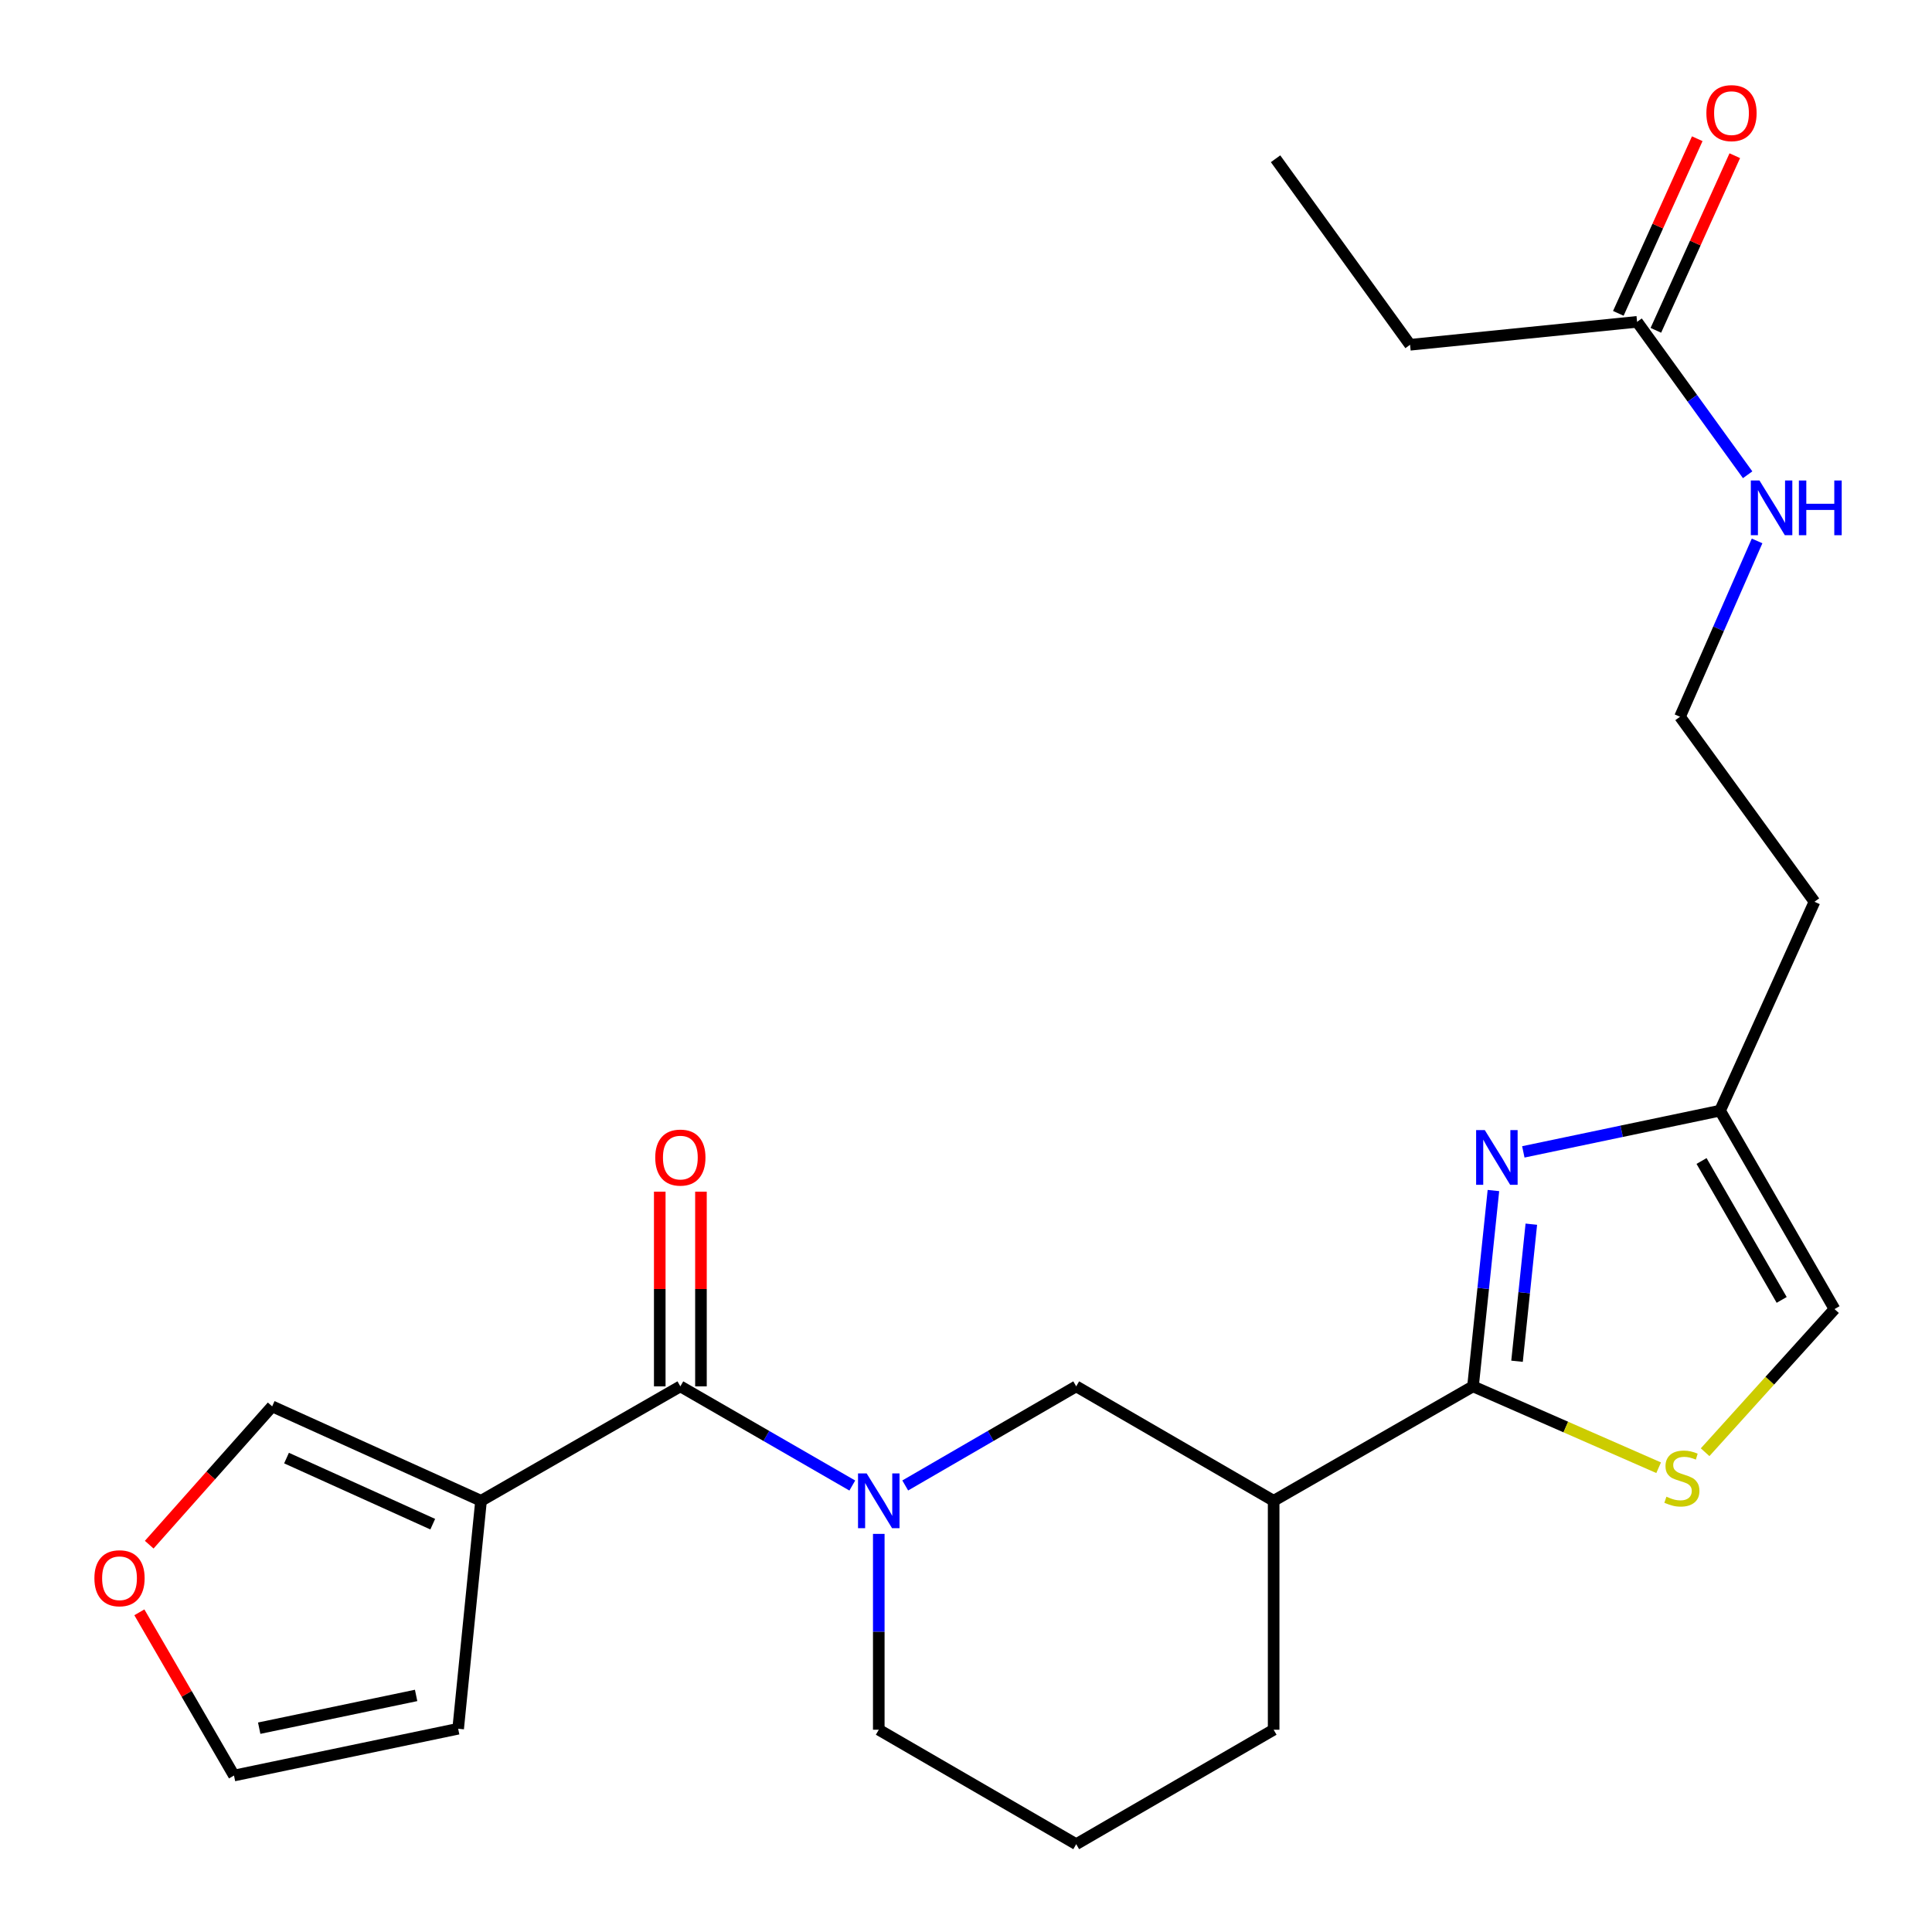<?xml version='1.0' encoding='iso-8859-1'?>
<svg version='1.1' baseProfile='full'
              xmlns='http://www.w3.org/2000/svg'
                      xmlns:rdkit='http://www.rdkit.org/xml'
                      xmlns:xlink='http://www.w3.org/1999/xlink'
                  xml:space='preserve'
width='1000px' height='1000px' viewBox='0 0 1000 1000'>
<!-- END OF HEADER -->
<rect style='opacity:1.0;fill:#FFFFFF;stroke:none' width='1000' height='1000' x='0' y='0'> </rect>
<path class='bond-1' d='M 762.424,717.573 L 767.708,666.897' style='fill:none;fill-rule:evenodd;stroke:#000000;stroke-width:6px;stroke-linecap:butt;stroke-linejoin:miter;stroke-opacity:1' />
<path class='bond-1' d='M 767.708,666.897 L 772.992,616.22' style='fill:none;fill-rule:evenodd;stroke:#0000FF;stroke-width:6px;stroke-linecap:butt;stroke-linejoin:miter;stroke-opacity:1' />
<path class='bond-1' d='M 785.216,704.582 L 788.915,669.108' style='fill:none;fill-rule:evenodd;stroke:#000000;stroke-width:6px;stroke-linecap:butt;stroke-linejoin:miter;stroke-opacity:1' />
<path class='bond-1' d='M 788.915,669.108 L 792.614,633.634' style='fill:none;fill-rule:evenodd;stroke:#0000FF;stroke-width:6px;stroke-linecap:butt;stroke-linejoin:miter;stroke-opacity:1' />
<path class='bond-4' d='M 762.424,717.573 L 810.466,738.634' style='fill:none;fill-rule:evenodd;stroke:#000000;stroke-width:6px;stroke-linecap:butt;stroke-linejoin:miter;stroke-opacity:1' />
<path class='bond-4' d='M 810.466,738.634 L 858.508,759.694' style='fill:none;fill-rule:evenodd;stroke:#CCCC00;stroke-width:6px;stroke-linecap:butt;stroke-linejoin:miter;stroke-opacity:1' />
<path class='bond-5' d='M 762.424,717.573 L 659.236,776.813' style='fill:none;fill-rule:evenodd;stroke:#000000;stroke-width:6px;stroke-linecap:butt;stroke-linejoin:miter;stroke-opacity:1' />
<path class='bond-0' d='M 468.545,768.876 L 512.794,743.225' style='fill:none;fill-rule:evenodd;stroke:#0000FF;stroke-width:6px;stroke-linecap:butt;stroke-linejoin:miter;stroke-opacity:1' />
<path class='bond-0' d='M 512.794,743.225 L 557.044,717.573' style='fill:none;fill-rule:evenodd;stroke:#000000;stroke-width:6px;stroke-linecap:butt;stroke-linejoin:miter;stroke-opacity:1' />
<path class='bond-2' d='M 441.148,768.909 L 396.649,743.241' style='fill:none;fill-rule:evenodd;stroke:#0000FF;stroke-width:6px;stroke-linecap:butt;stroke-linejoin:miter;stroke-opacity:1' />
<path class='bond-2' d='M 396.649,743.241 L 352.15,717.573' style='fill:none;fill-rule:evenodd;stroke:#000000;stroke-width:6px;stroke-linecap:butt;stroke-linejoin:miter;stroke-opacity:1' />
<path class='bond-25' d='M 454.852,793.936 L 454.852,844.621' style='fill:none;fill-rule:evenodd;stroke:#0000FF;stroke-width:6px;stroke-linecap:butt;stroke-linejoin:miter;stroke-opacity:1' />
<path class='bond-25' d='M 454.852,844.621 L 454.852,895.305' style='fill:none;fill-rule:evenodd;stroke:#000000;stroke-width:6px;stroke-linecap:butt;stroke-linejoin:miter;stroke-opacity:1' />
<path class='bond-7' d='M 788.469,596.212 L 839.383,585.54' style='fill:none;fill-rule:evenodd;stroke:#0000FF;stroke-width:6px;stroke-linecap:butt;stroke-linejoin:miter;stroke-opacity:1' />
<path class='bond-7' d='M 839.383,585.54 L 890.297,574.869' style='fill:none;fill-rule:evenodd;stroke:#000000;stroke-width:6px;stroke-linecap:butt;stroke-linejoin:miter;stroke-opacity:1' />
<path class='bond-3' d='M 352.15,717.573 L 248.986,776.813' style='fill:none;fill-rule:evenodd;stroke:#000000;stroke-width:6px;stroke-linecap:butt;stroke-linejoin:miter;stroke-opacity:1' />
<path class='bond-13' d='M 362.811,717.573 L 362.811,667.189' style='fill:none;fill-rule:evenodd;stroke:#000000;stroke-width:6px;stroke-linecap:butt;stroke-linejoin:miter;stroke-opacity:1' />
<path class='bond-13' d='M 362.811,667.189 L 362.811,616.804' style='fill:none;fill-rule:evenodd;stroke:#FF0000;stroke-width:6px;stroke-linecap:butt;stroke-linejoin:miter;stroke-opacity:1' />
<path class='bond-13' d='M 341.489,717.573 L 341.489,667.189' style='fill:none;fill-rule:evenodd;stroke:#000000;stroke-width:6px;stroke-linecap:butt;stroke-linejoin:miter;stroke-opacity:1' />
<path class='bond-13' d='M 341.489,667.189 L 341.489,616.804' style='fill:none;fill-rule:evenodd;stroke:#FF0000;stroke-width:6px;stroke-linecap:butt;stroke-linejoin:miter;stroke-opacity:1' />
<path class='bond-9' d='M 248.986,776.813 L 140.871,727.938' style='fill:none;fill-rule:evenodd;stroke:#000000;stroke-width:6px;stroke-linecap:butt;stroke-linejoin:miter;stroke-opacity:1' />
<path class='bond-9' d='M 223.986,788.911 L 148.305,754.699' style='fill:none;fill-rule:evenodd;stroke:#000000;stroke-width:6px;stroke-linecap:butt;stroke-linejoin:miter;stroke-opacity:1' />
<path class='bond-10' d='M 248.986,776.813 L 237.141,894.796' style='fill:none;fill-rule:evenodd;stroke:#000000;stroke-width:6px;stroke-linecap:butt;stroke-linejoin:miter;stroke-opacity:1' />
<path class='bond-8' d='M 882.564,751.668 L 916.057,714.625' style='fill:none;fill-rule:evenodd;stroke:#CCCC00;stroke-width:6px;stroke-linecap:butt;stroke-linejoin:miter;stroke-opacity:1' />
<path class='bond-8' d='M 916.057,714.625 L 949.549,677.583' style='fill:none;fill-rule:evenodd;stroke:#000000;stroke-width:6px;stroke-linecap:butt;stroke-linejoin:miter;stroke-opacity:1' />
<path class='bond-6' d='M 659.236,776.813 L 557.044,717.573' style='fill:none;fill-rule:evenodd;stroke:#000000;stroke-width:6px;stroke-linecap:butt;stroke-linejoin:miter;stroke-opacity:1' />
<path class='bond-20' d='M 659.236,776.813 L 659.236,895.305' style='fill:none;fill-rule:evenodd;stroke:#000000;stroke-width:6px;stroke-linecap:butt;stroke-linejoin:miter;stroke-opacity:1' />
<path class='bond-17' d='M 890.297,574.869 L 939.172,466.754' style='fill:none;fill-rule:evenodd;stroke:#000000;stroke-width:6px;stroke-linecap:butt;stroke-linejoin:miter;stroke-opacity:1' />
<path class='bond-24' d='M 890.297,574.869 L 949.549,677.583' style='fill:none;fill-rule:evenodd;stroke:#000000;stroke-width:6px;stroke-linecap:butt;stroke-linejoin:miter;stroke-opacity:1' />
<path class='bond-24' d='M 880.716,600.93 L 922.192,672.83' style='fill:none;fill-rule:evenodd;stroke:#000000;stroke-width:6px;stroke-linecap:butt;stroke-linejoin:miter;stroke-opacity:1' />
<path class='bond-12' d='M 140.871,727.938 L 109.052,763.731' style='fill:none;fill-rule:evenodd;stroke:#000000;stroke-width:6px;stroke-linecap:butt;stroke-linejoin:miter;stroke-opacity:1' />
<path class='bond-12' d='M 109.052,763.731 L 77.234,799.523' style='fill:none;fill-rule:evenodd;stroke:#FF0000;stroke-width:6px;stroke-linecap:butt;stroke-linejoin:miter;stroke-opacity:1' />
<path class='bond-14' d='M 237.141,894.796 L 121.112,919.009' style='fill:none;fill-rule:evenodd;stroke:#000000;stroke-width:6px;stroke-linecap:butt;stroke-linejoin:miter;stroke-opacity:1' />
<path class='bond-14' d='M 215.381,877.555 L 134.161,894.504' style='fill:none;fill-rule:evenodd;stroke:#000000;stroke-width:6px;stroke-linecap:butt;stroke-linejoin:miter;stroke-opacity:1' />
<path class='bond-11' d='M 847.357,166.585 L 875.967,206.161' style='fill:none;fill-rule:evenodd;stroke:#000000;stroke-width:6px;stroke-linecap:butt;stroke-linejoin:miter;stroke-opacity:1' />
<path class='bond-11' d='M 875.967,206.161 L 904.578,245.736' style='fill:none;fill-rule:evenodd;stroke:#0000FF;stroke-width:6px;stroke-linecap:butt;stroke-linejoin:miter;stroke-opacity:1' />
<path class='bond-15' d='M 857.072,170.976 L 877.498,125.781' style='fill:none;fill-rule:evenodd;stroke:#000000;stroke-width:6px;stroke-linecap:butt;stroke-linejoin:miter;stroke-opacity:1' />
<path class='bond-15' d='M 877.498,125.781 L 897.924,80.587' style='fill:none;fill-rule:evenodd;stroke:#FF0000;stroke-width:6px;stroke-linecap:butt;stroke-linejoin:miter;stroke-opacity:1' />
<path class='bond-15' d='M 837.642,162.195 L 858.068,117' style='fill:none;fill-rule:evenodd;stroke:#000000;stroke-width:6px;stroke-linecap:butt;stroke-linejoin:miter;stroke-opacity:1' />
<path class='bond-15' d='M 858.068,117 L 878.494,71.805' style='fill:none;fill-rule:evenodd;stroke:#FF0000;stroke-width:6px;stroke-linecap:butt;stroke-linejoin:miter;stroke-opacity:1' />
<path class='bond-22' d='M 847.357,166.585 L 729.848,178.455' style='fill:none;fill-rule:evenodd;stroke:#000000;stroke-width:6px;stroke-linecap:butt;stroke-linejoin:miter;stroke-opacity:1' />
<path class='bond-26' d='M 72.131,834.529 L 96.622,876.769' style='fill:none;fill-rule:evenodd;stroke:#FF0000;stroke-width:6px;stroke-linecap:butt;stroke-linejoin:miter;stroke-opacity:1' />
<path class='bond-26' d='M 96.622,876.769 L 121.112,919.009' style='fill:none;fill-rule:evenodd;stroke:#000000;stroke-width:6px;stroke-linecap:butt;stroke-linejoin:miter;stroke-opacity:1' />
<path class='bond-16' d='M 909.462,279.978 L 889.515,325.486' style='fill:none;fill-rule:evenodd;stroke:#0000FF;stroke-width:6px;stroke-linecap:butt;stroke-linejoin:miter;stroke-opacity:1' />
<path class='bond-16' d='M 889.515,325.486 L 869.567,370.994' style='fill:none;fill-rule:evenodd;stroke:#000000;stroke-width:6px;stroke-linecap:butt;stroke-linejoin:miter;stroke-opacity:1' />
<path class='bond-19' d='M 939.172,466.754 L 869.567,370.994' style='fill:none;fill-rule:evenodd;stroke:#000000;stroke-width:6px;stroke-linecap:butt;stroke-linejoin:miter;stroke-opacity:1' />
<path class='bond-18' d='M 454.852,895.305 L 557.044,954.545' style='fill:none;fill-rule:evenodd;stroke:#000000;stroke-width:6px;stroke-linecap:butt;stroke-linejoin:miter;stroke-opacity:1' />
<path class='bond-21' d='M 659.236,895.305 L 557.044,954.545' style='fill:none;fill-rule:evenodd;stroke:#000000;stroke-width:6px;stroke-linecap:butt;stroke-linejoin:miter;stroke-opacity:1' />
<path class='bond-23' d='M 729.848,178.455 L 660.231,82.173' style='fill:none;fill-rule:evenodd;stroke:#000000;stroke-width:6px;stroke-linecap:butt;stroke-linejoin:miter;stroke-opacity:1' />
<path  class='atom-1' d='M 448.592 762.653
L 457.872 777.653
Q 458.792 779.133, 460.272 781.813
Q 461.752 784.493, 461.832 784.653
L 461.832 762.653
L 465.592 762.653
L 465.592 790.973
L 461.712 790.973
L 451.752 774.573
Q 450.592 772.653, 449.352 770.453
Q 448.152 768.253, 447.792 767.573
L 447.792 790.973
L 444.112 790.973
L 444.112 762.653
L 448.592 762.653
' fill='#0000FF'/>
<path  class='atom-2' d='M 768.519 584.921
L 777.799 599.921
Q 778.719 601.401, 780.199 604.081
Q 781.679 606.761, 781.759 606.921
L 781.759 584.921
L 785.519 584.921
L 785.519 613.241
L 781.639 613.241
L 771.679 596.841
Q 770.519 594.921, 769.279 592.721
Q 768.079 590.521, 767.719 589.841
L 767.719 613.241
L 764.039 613.241
L 764.039 584.921
L 768.519 584.921
' fill='#0000FF'/>
<path  class='atom-5' d='M 862.539 774.688
Q 862.859 774.808, 864.179 775.368
Q 865.499 775.928, 866.939 776.288
Q 868.419 776.608, 869.859 776.608
Q 872.539 776.608, 874.099 775.328
Q 875.659 774.008, 875.659 771.728
Q 875.659 770.168, 874.859 769.208
Q 874.099 768.248, 872.899 767.728
Q 871.699 767.208, 869.699 766.608
Q 867.179 765.848, 865.659 765.128
Q 864.179 764.408, 863.099 762.888
Q 862.059 761.368, 862.059 758.808
Q 862.059 755.248, 864.459 753.048
Q 866.899 750.848, 871.699 750.848
Q 874.979 750.848, 878.699 752.408
L 877.779 755.488
Q 874.379 754.088, 871.819 754.088
Q 869.059 754.088, 867.539 755.248
Q 866.019 756.368, 866.059 758.328
Q 866.059 759.848, 866.819 760.768
Q 867.619 761.688, 868.739 762.208
Q 869.899 762.728, 871.819 763.328
Q 874.379 764.128, 875.899 764.928
Q 877.419 765.728, 878.499 767.368
Q 879.619 768.968, 879.619 771.728
Q 879.619 775.648, 876.979 777.768
Q 874.379 779.848, 870.019 779.848
Q 867.499 779.848, 865.579 779.288
Q 863.699 778.768, 861.459 777.848
L 862.539 774.688
' fill='#CCCC00'/>
<path  class='atom-13' d='M 48.861 816.896
Q 48.861 810.096, 52.221 806.296
Q 55.581 802.496, 61.861 802.496
Q 68.141 802.496, 71.501 806.296
Q 74.861 810.096, 74.861 816.896
Q 74.861 823.776, 71.461 827.696
Q 68.061 831.576, 61.861 831.576
Q 55.621 831.576, 52.221 827.696
Q 48.861 823.816, 48.861 816.896
M 61.861 828.376
Q 66.181 828.376, 68.501 825.496
Q 70.861 822.576, 70.861 816.896
Q 70.861 811.336, 68.501 808.536
Q 66.181 805.696, 61.861 805.696
Q 57.541 805.696, 55.181 808.496
Q 52.861 811.296, 52.861 816.896
Q 52.861 822.616, 55.181 825.496
Q 57.541 828.376, 61.861 828.376
' fill='#FF0000'/>
<path  class='atom-14' d='M 339.15 599.161
Q 339.15 592.361, 342.51 588.561
Q 345.87 584.761, 352.15 584.761
Q 358.43 584.761, 361.79 588.561
Q 365.15 592.361, 365.15 599.161
Q 365.15 606.041, 361.75 609.961
Q 358.35 613.841, 352.15 613.841
Q 345.91 613.841, 342.51 609.961
Q 339.15 606.081, 339.15 599.161
M 352.15 610.641
Q 356.47 610.641, 358.79 607.761
Q 361.15 604.841, 361.15 599.161
Q 361.15 593.601, 358.79 590.801
Q 356.47 587.961, 352.15 587.961
Q 347.83 587.961, 345.47 590.761
Q 343.15 593.561, 343.15 599.161
Q 343.15 604.881, 345.47 607.761
Q 347.83 610.641, 352.15 610.641
' fill='#FF0000'/>
<path  class='atom-16' d='M 883.22 58.55
Q 883.22 51.75, 886.58 47.95
Q 889.94 44.15, 896.22 44.15
Q 902.5 44.15, 905.86 47.95
Q 909.22 51.75, 909.22 58.55
Q 909.22 65.43, 905.82 69.35
Q 902.42 73.23, 896.22 73.23
Q 889.98 73.23, 886.58 69.35
Q 883.22 65.47, 883.22 58.55
M 896.22 70.03
Q 900.54 70.03, 902.86 67.15
Q 905.22 64.23, 905.22 58.55
Q 905.22 52.99, 902.86 50.19
Q 900.54 47.35, 896.22 47.35
Q 891.9 47.35, 889.54 50.15
Q 887.22 52.95, 887.22 58.55
Q 887.22 64.27, 889.54 67.15
Q 891.9 70.03, 896.22 70.03
' fill='#FF0000'/>
<path  class='atom-17' d='M 910.702 248.707
L 919.982 263.707
Q 920.902 265.187, 922.382 267.867
Q 923.862 270.547, 923.942 270.707
L 923.942 248.707
L 927.702 248.707
L 927.702 277.027
L 923.822 277.027
L 913.862 260.627
Q 912.702 258.707, 911.462 256.507
Q 910.262 254.307, 909.902 253.627
L 909.902 277.027
L 906.222 277.027
L 906.222 248.707
L 910.702 248.707
' fill='#0000FF'/>
<path  class='atom-17' d='M 931.102 248.707
L 934.942 248.707
L 934.942 260.747
L 949.422 260.747
L 949.422 248.707
L 953.262 248.707
L 953.262 277.027
L 949.422 277.027
L 949.422 263.947
L 934.942 263.947
L 934.942 277.027
L 931.102 277.027
L 931.102 248.707
' fill='#0000FF'/>
</svg>
